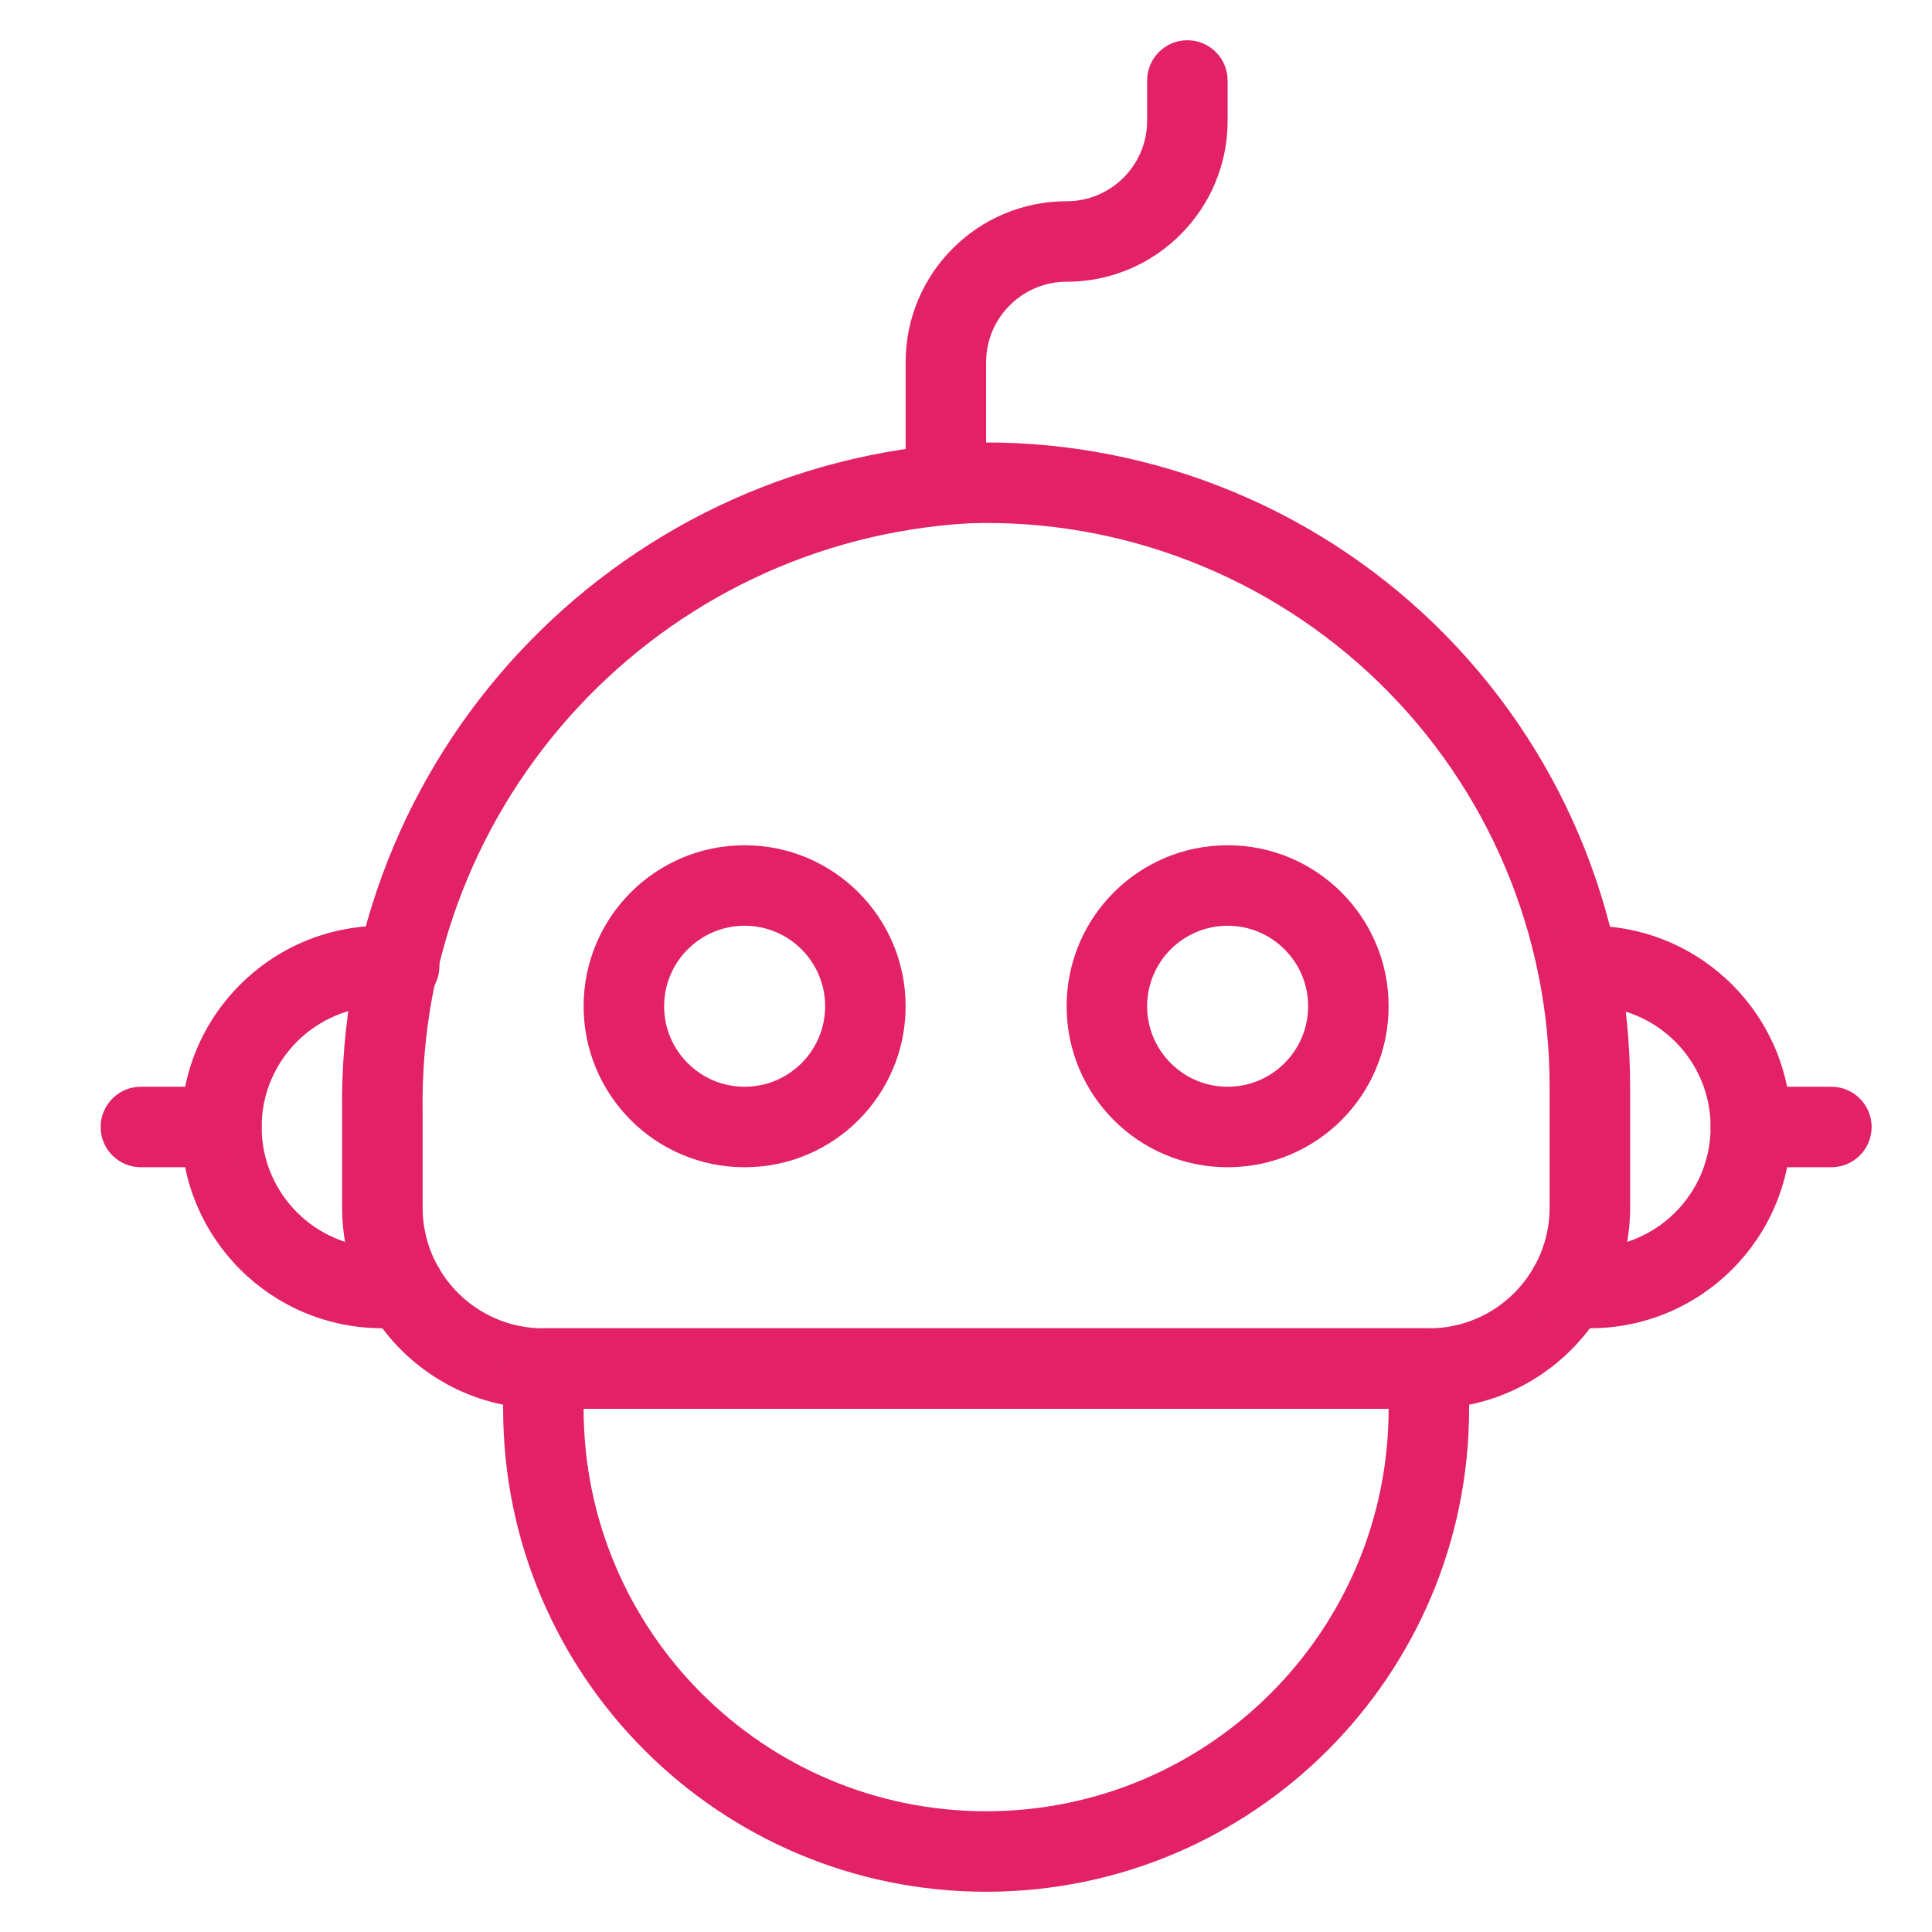<svg height="24" viewBox="0 0 24 24" width="24" xmlns="http://www.w3.org/2000/svg"><g fill="#e22167" fill-rule="nonzero"><path d="m20.25 13.5 0 1.5c0 1.381-1.119 2.5-2.5 2.5h-11c-1.381 0-2.5-1.119-2.5-2.5l0-1.182c-.066-4.399 3.349-8.068 7.755-8.318 2.164-.066 4.262.747 5.816 2.255s2.43 3.58 2.429 5.745zm-1-0c.001-1.895-.766-3.708-2.126-5.027-1.36-1.319-3.196-2.031-5.076-1.973-3.858.219-6.856 3.441-6.798 7.312v1.189c0 .828.672 1.5 1.5 1.5h11c.828 0 1.5-.672 1.5-1.5z"/><path d="m17.75 16.5c.276 0 .5.224.5.5v.5c0 3.314-2.686 6-6 6s-6-2.686-6-6v-.5c0-.276.224-.5.5-.5zm-.5 1h-10c0 2.761 2.239 5 5 5 2.761 0 5-2.239 5-5z"/><path d="m9.25 14.5c-1.105 0-2-.895-2-2s.895-2 2-2 2 .895 2 2-.895 2-2 2zm0-1c.552 0 1-.448 1-1s-.448-1-1-1-1 .448-1 1 .448 1 1 1z"/><path d="m15.25 14.5c-1.105 0-2-.895-2-2s.895-2 2-2 2 .895 2 2-.895 2-2 2zm0-1c.552 0 1-.448 1-1s-.448-1-1-1-1 .448-1 1 .448 1 1 1z"/><path d="m19.482 16.5c-.276 0-.5-.224-.5-.5s.224-.5.5-.5h.268c.828 0 1.5-.672 1.5-1.5s-.672-1.5-1.5-1.5h-.15c-.276 0-.5-.224-.5-.5s.224-.5.5-.5h.15c1.381 0 2.5 1.119 2.5 2.5s-1.119 2.5-2.5 2.5z"/><path d="m21.75 14.5c-.276 0-.5-.224-.5-.5s.224-.5.5-.5h1c.276 0 .5.224.5.5s-.224.5-.5.5z"/><path d="m4.959 11.5c.276 0 .5.224.5.5s-.224.5-.5.5h-.209c-.828 0-1.5.672-1.5 1.5s.672 1.5 1.5 1.5h.268c.276 0 .5.224.5.5s-.224.5-.5.5h-.268c-1.381 0-2.5-1.119-2.5-2.5s1.119-2.5 2.5-2.5z"/><path d="m2.75 13.5c.276 0 .5.224.5.5s-.224.5-.5.5h-1c-.276 0-.5-.224-.5-.5s.224-.5.5-.5z"/><path d="m12.25 6.017c0 .276-.224.5-.5.5s-.5-.224-.5-.5v-1.517c0-1.105.895-2 2-2 .552 0 1-.448 1-1v-.5c0-.276.224-.5.5-.5s.5.224.5.5v.5c0 1.105-.895 2-2 2-.552 0-1 .448-1 1z"/></g></svg>